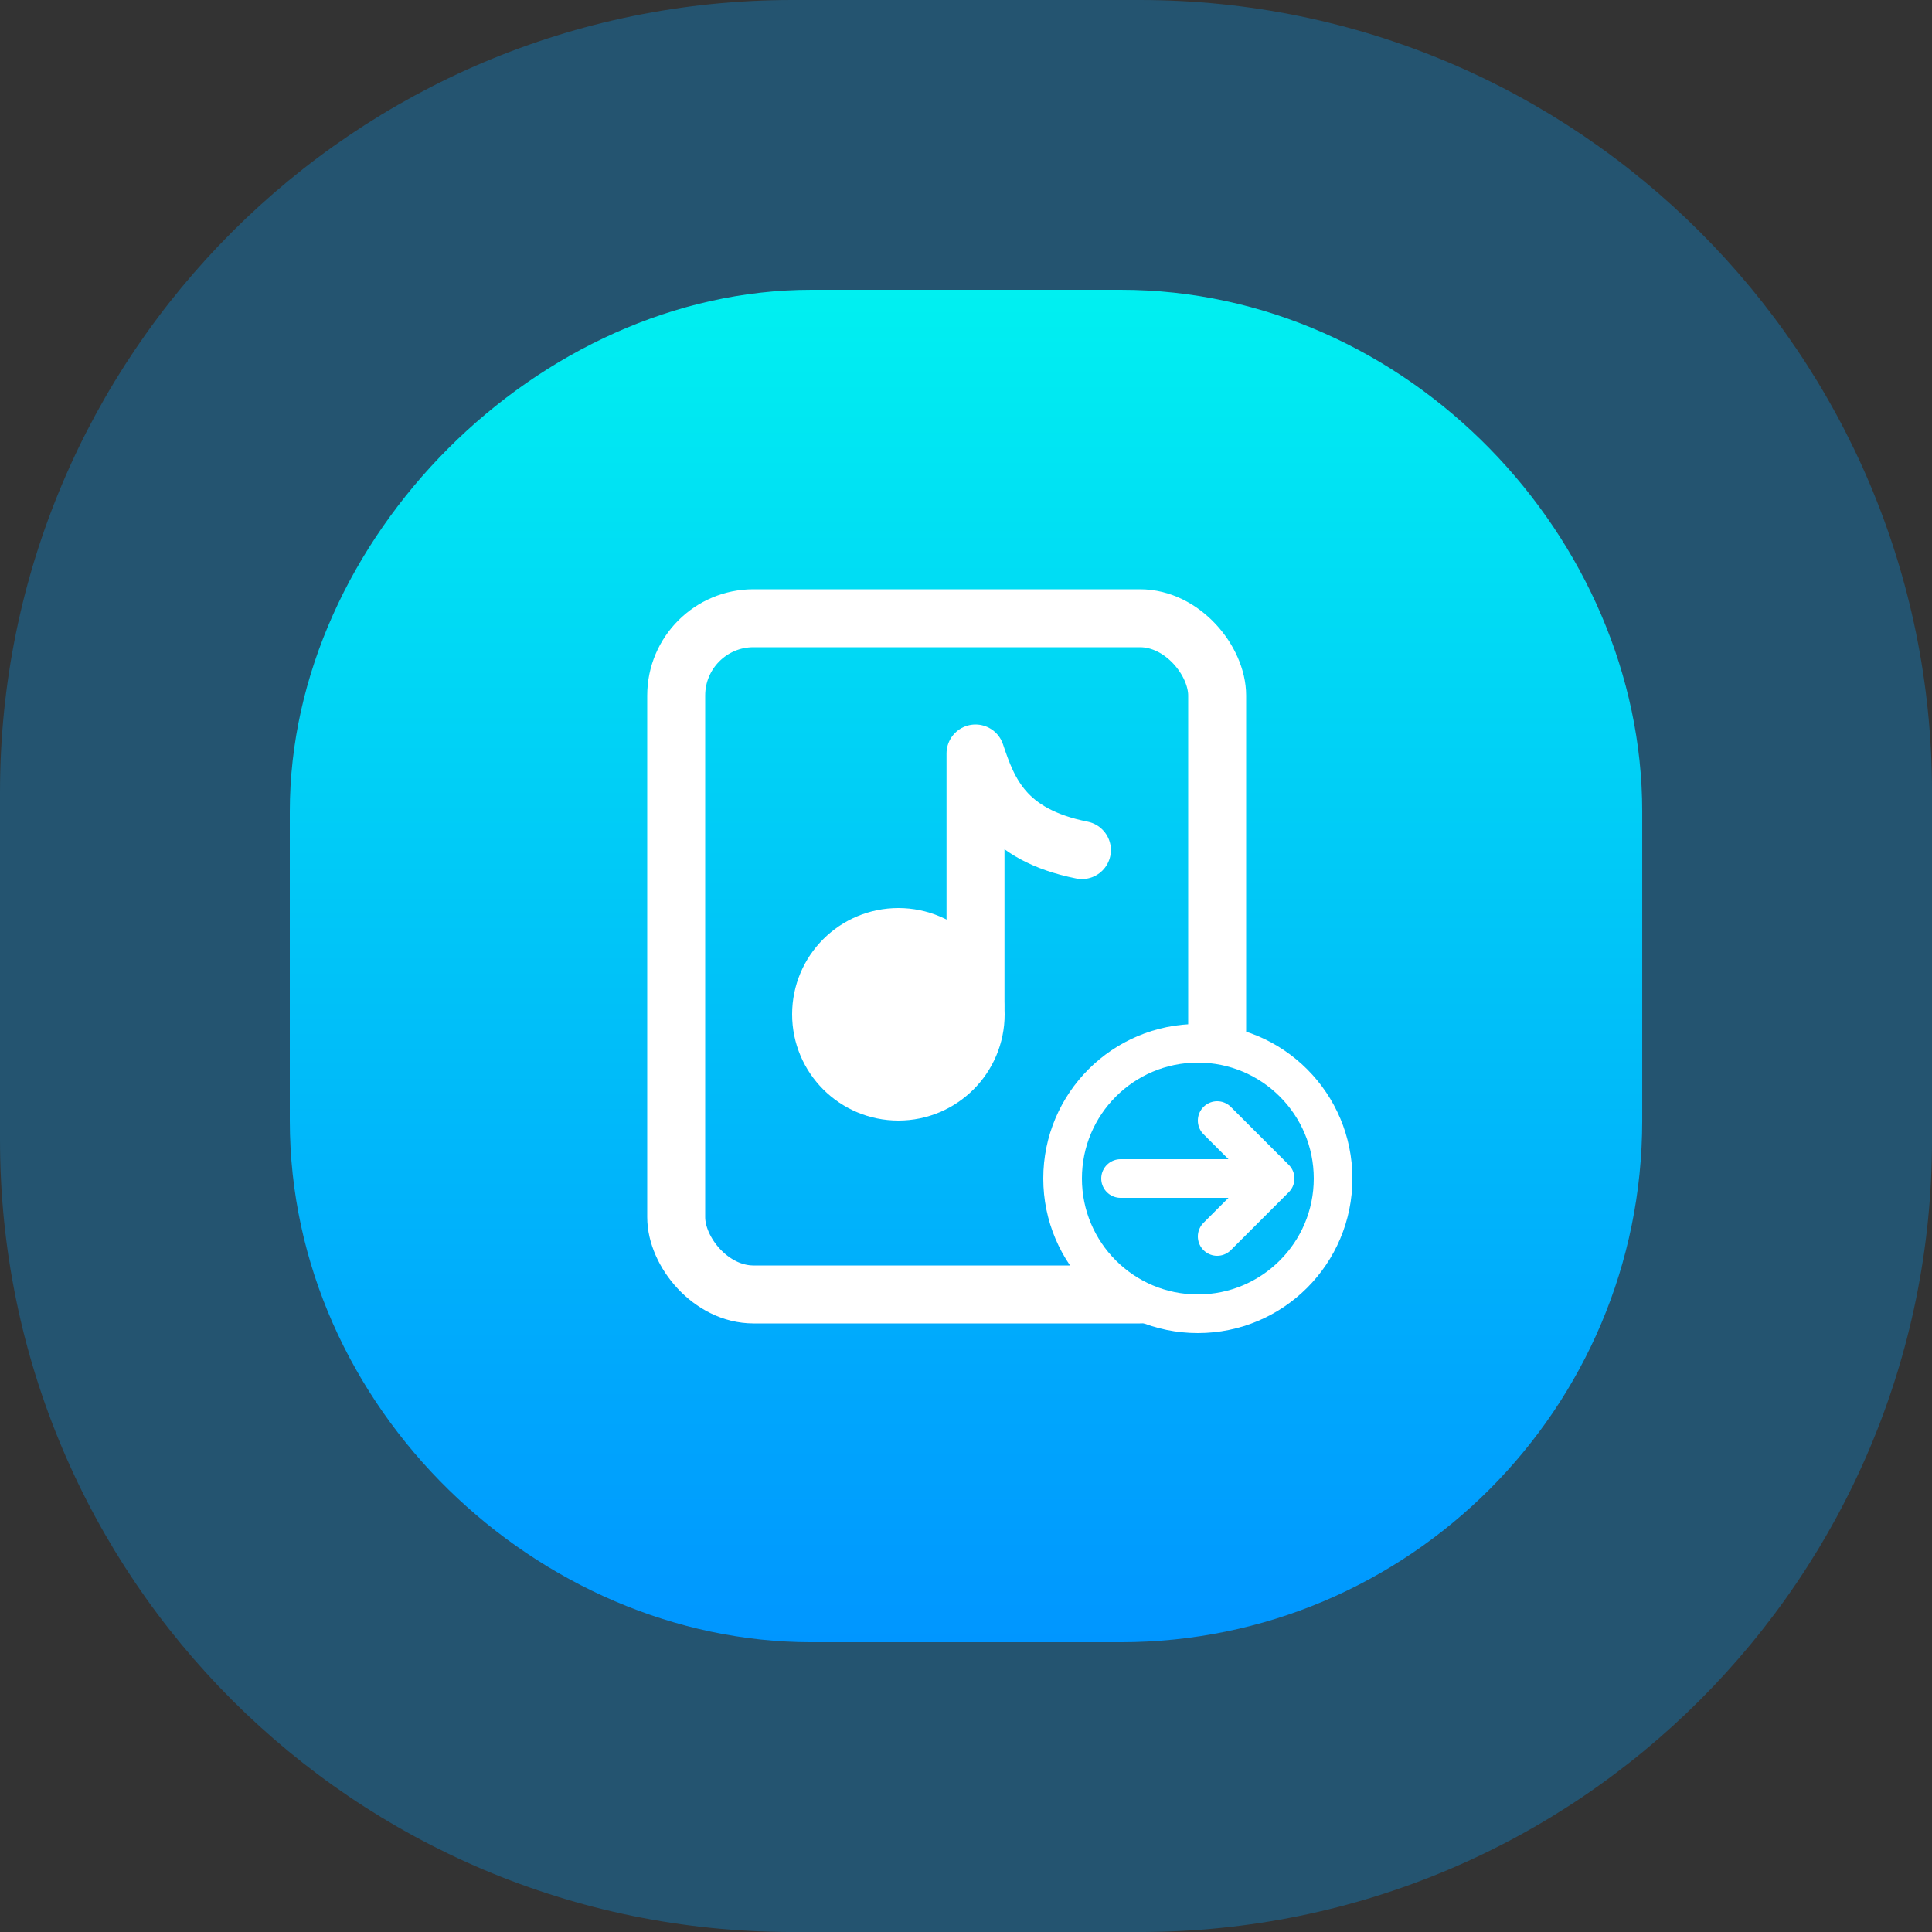 <svg width="100" height="100" fill="none" xmlns="http://www.w3.org/2000/svg"><rect width="100%" height="100%" fill="#333333" stroke="none"/><path opacity=".302" fill-rule="evenodd" clip-rule="evenodd" d="M41 0h18.001c22.643 0 41 18.357 41 41v18.001c0 22.643-18.357 41-41 41H41c-22.643 0-41-18.357-41-41V41C0 18.357 18.357 0 41 0Z" fill="#009FFD"/><path d="M42 15h16.001c14.911 0 27 12.881 27 27v16.001c0 14.911-12.089 27-27 27H42c-14.119 0-27-12.089-27-27V42c0-14.119 12.881-27 27-27Z" fill="url(#a)"/><rect x="35" y="32" width="28" height="35" rx="4" stroke="#fff" stroke-width="3"/><circle cx="46.5" cy="52.5" r="4" fill="#fff" stroke="#fff" stroke-width="3"/><path d="M50.492 52V39C51.16 41 52 43.2 56 44" stroke="#fff" stroke-width="3" stroke-linecap="round" stroke-linejoin="round"/><circle cx="62" cy="61" r="7" fill="#01BBFA" stroke="#fff" stroke-width="2"/><path d="M58 61h8M63 58l3 3-3 3" stroke="#fff" stroke-width="2" stroke-linecap="round" stroke-linejoin="round"/><defs><linearGradient id="a" x1="15" y1="15" x2="15" y2="85.001" gradientUnits="userSpaceOnUse"><stop stop-color="#00F0F1"/><stop offset="1" stop-color="#0096FF"/></linearGradient></defs></svg>